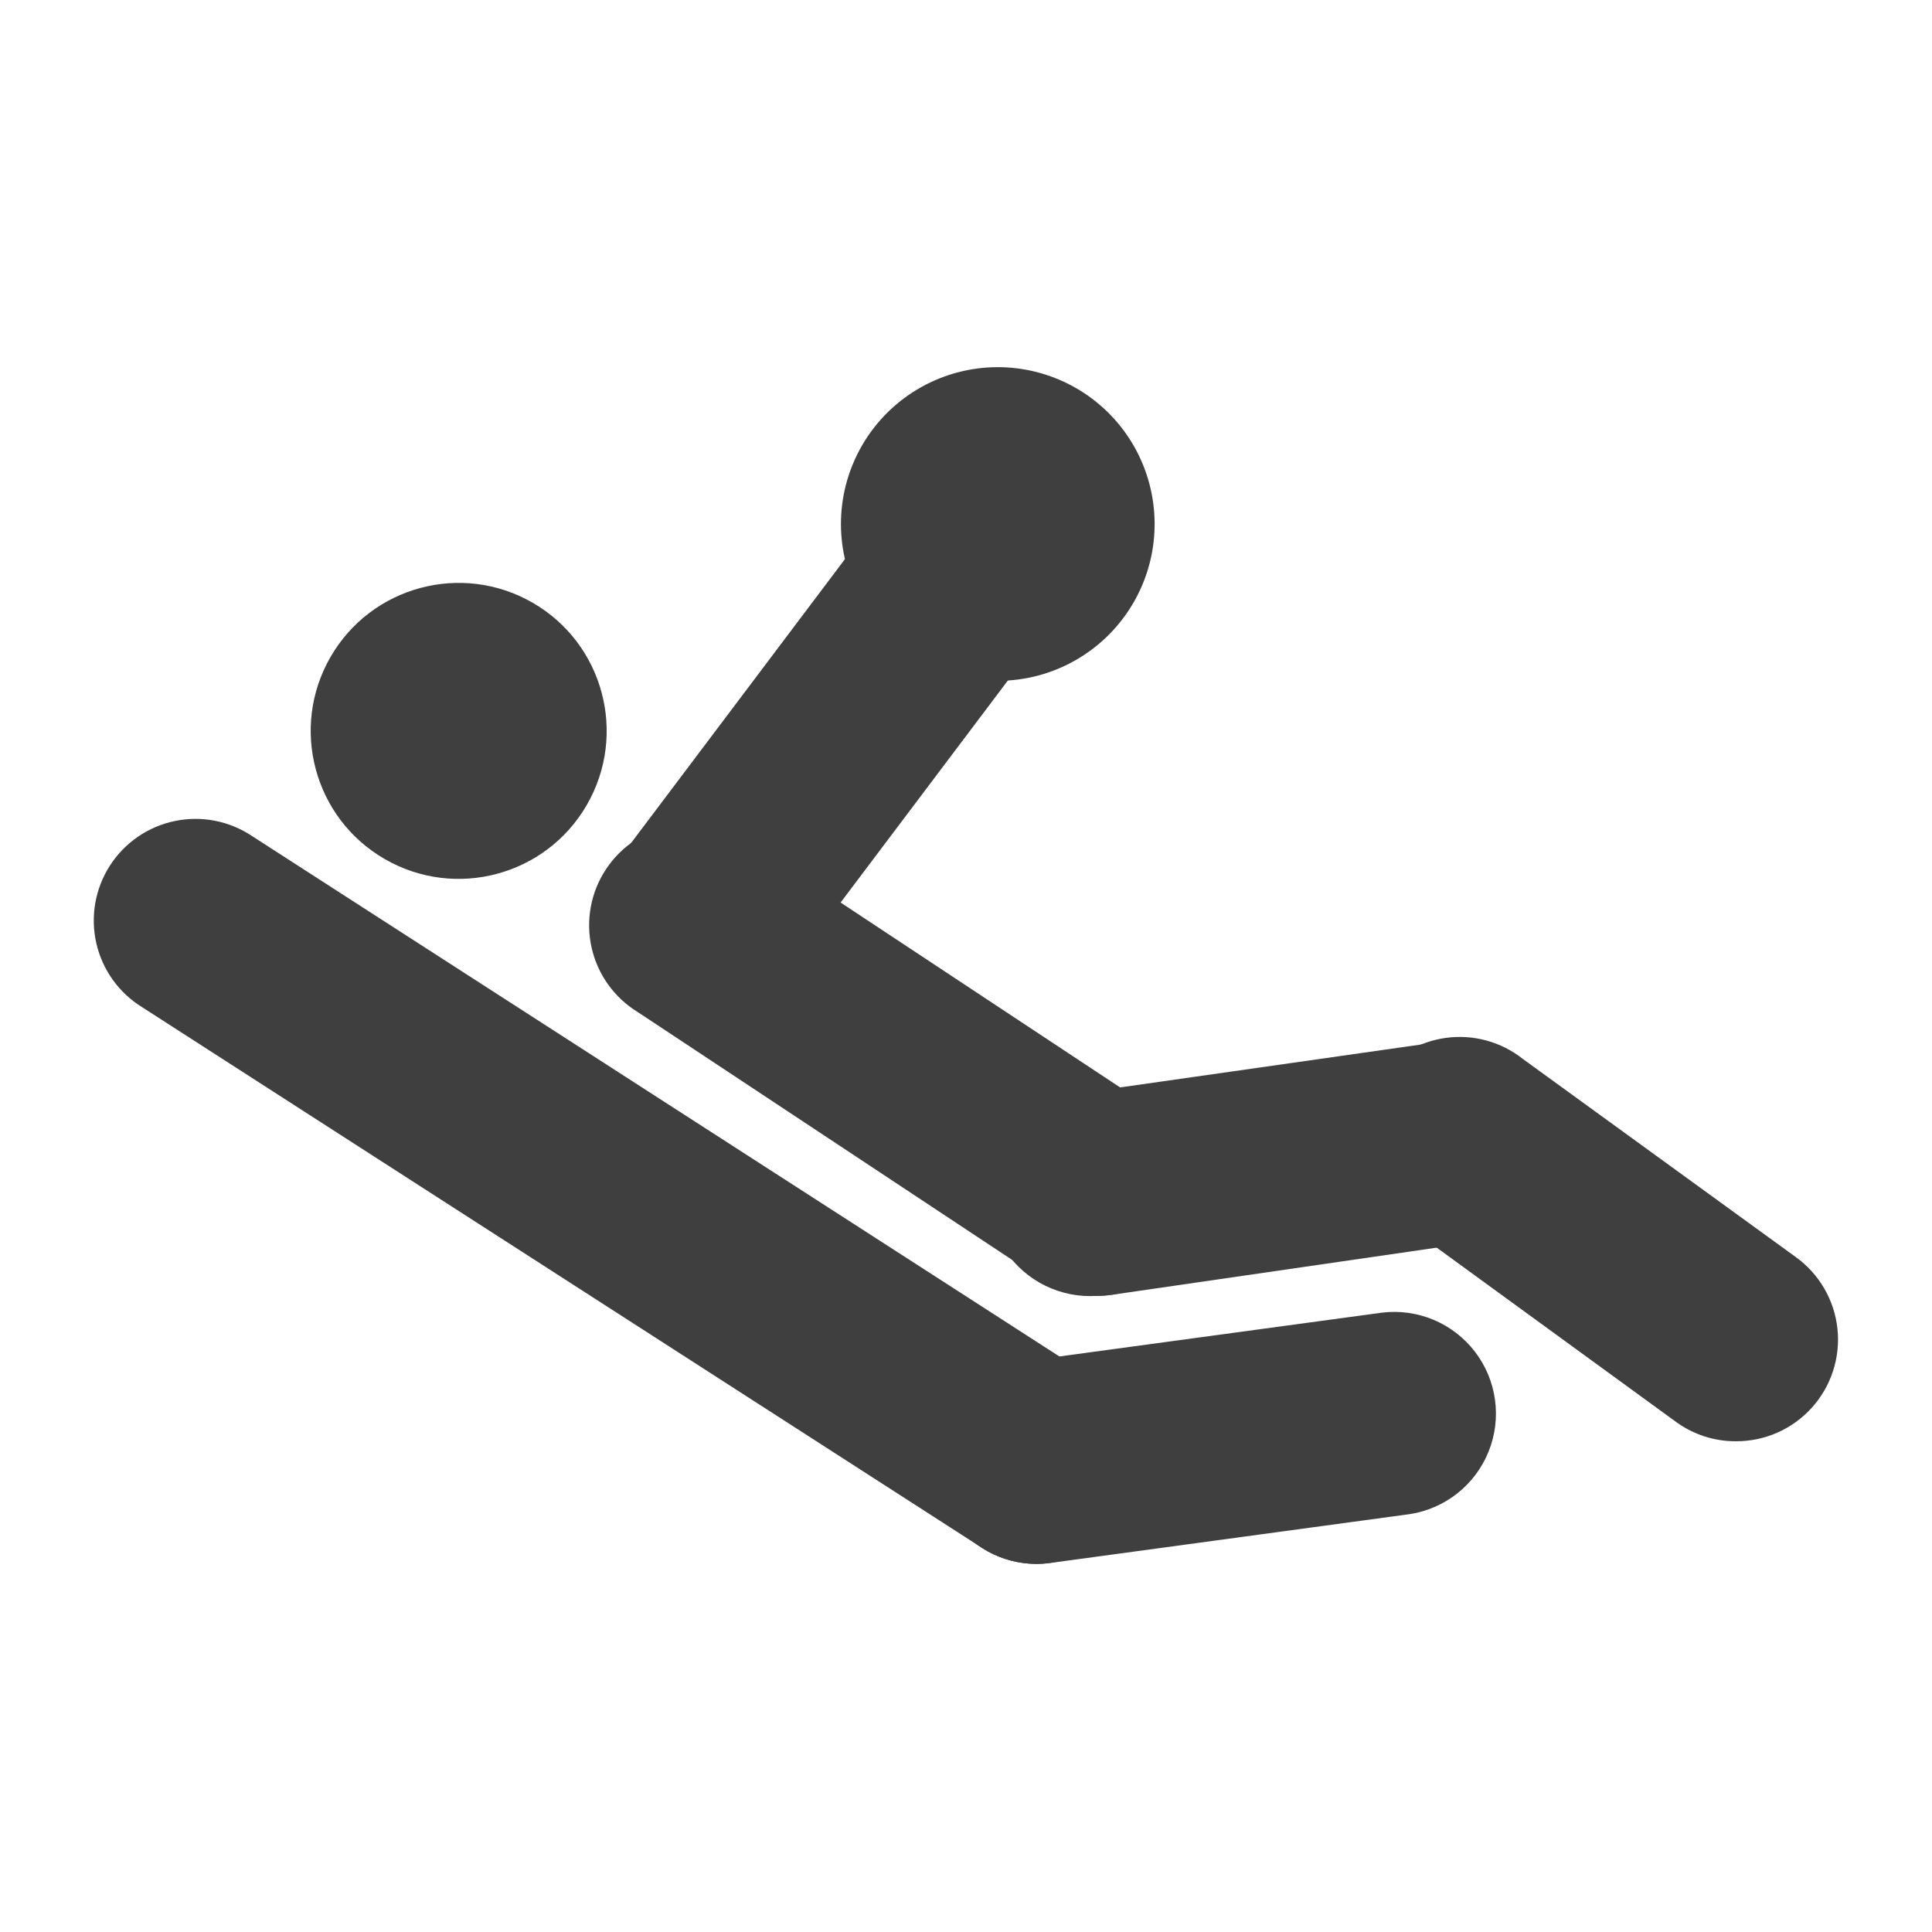 <?xml version="1.0" encoding="UTF-8"?>
<!-- Uploaded to: ICON Repo, www.svgrepo.com, Generator: ICON Repo Mixer Tools -->
<svg width="800px" height="800px" version="1.1" viewBox="144 144 512 512" xmlns="http://www.w3.org/2000/svg">
 <g fill="#3f3f40">
  <path d="m408.39 324.43c-14.199-0.012-27.41-7.269-35.031-19.246-7.625-11.98-8.605-27.023-2.602-39.891 6.004-12.867 18.16-21.777 32.234-23.633 14.078-1.855 28.129 3.602 37.262 14.477 9.129 10.871 12.078 25.656 7.82 39.199-4.262 13.547-15.141 23.977-28.852 27.668-3.531 0.945-7.172 1.426-10.832 1.426zm0-53.906c-1.059-0.137-2.133-0.137-3.191 0-6.543 0.84-11.309 6.621-10.891 13.207 0.422 6.586 5.887 11.715 12.488 11.715 6.598 0 12.062-5.129 12.484-11.715 0.422-6.586-4.344-12.367-10.891-13.207z"/>
  <path d="m603.96 525.95c-5.672 0.008-11.199-1.785-15.785-5.121l-72.297-52.648c-6.106-4.066-10.289-10.449-11.586-17.672-1.293-7.223 0.41-14.66 4.723-20.598s10.859-9.859 18.129-10.859c7.269-1.004 14.633 1 20.391 5.551l72.297 52.48c6.246 4.473 10.285 11.395 11.109 19.031 0.82 7.641-1.656 15.266-6.809 20.961-5.152 5.699-12.488 8.93-20.172 8.875z"/>
  <path d="m328.71 415.36c-6.66-0.113-13.043-2.688-17.914-7.227-4.875-4.539-7.894-10.723-8.48-17.359-0.582-6.637 1.312-13.25 5.316-18.574l76.41-101.43c4.144-6.106 10.613-10.25 17.898-11.457 7.281-1.207 14.738 0.625 20.633 5.07 5.894 4.441 9.711 11.109 10.551 18.441 0.844 7.336-1.355 14.695-6.09 20.359l-76.41 101.43c-5.164 6.887-13.312 10.883-21.914 10.746z"/>
  <path d="m285.16 303.73c18.758 10.828 25.188 34.809 14.363 53.566-10.828 18.758-34.809 25.188-53.566 14.363-18.758-10.828-25.188-34.809-14.359-53.566 10.824-18.758 34.805-25.188 53.562-14.363"/>
  <path d="m434.76 487.41c-5.285 0.016-10.457-1.535-14.863-4.449l-106.81-70.703c-6.266-3.805-10.711-9.996-12.312-17.148-1.602-7.156-0.223-14.652 3.824-20.766 4.043-6.113 10.406-10.316 17.617-11.637 7.207-1.324 14.645 0.348 20.598 4.629l106.89 70.703v-0.004c6.457 4.309 10.742 11.191 11.758 18.887 1.02 7.695-1.328 15.457-6.445 21.293-5.113 5.84-12.496 9.191-20.258 9.195z"/>
  <path d="m418.72 558.45c-5.152 0-10.195-1.484-14.527-4.281l-222.52-143.25c-6.164-3.793-10.543-9.91-12.152-16.969-1.605-7.059-0.309-14.465 3.606-20.555 3.914-6.09 10.113-10.352 17.203-11.82 7.086-1.473 14.469-0.031 20.48 4l222.77 143.59c6.398 4.32 10.637 11.18 11.641 18.836 1 7.652-1.324 15.371-6.394 21.195-5.066 5.824-12.387 9.195-20.109 9.258z"/>
  <path d="m434.76 487.41c-9.613 0.676-18.859-3.832-24.25-11.82-5.394-7.988-6.113-18.246-1.891-26.91 4.223-8.664 12.746-14.418 22.363-15.094l93.625-13.352h-0.004c9.328-0.957 18.48 2.996 24.172 10.445 5.691 7.445 7.106 17.316 3.734 26.062-3.371 8.746-11.047 15.113-20.262 16.812l-93.711 13.602c-1.25 0.172-2.516 0.258-3.777 0.254z"/>
  <path d="m418.64 558.45c-9.184-0.02-17.727-4.719-22.664-12.461-4.938-7.746-5.59-17.469-1.734-25.805 3.856-8.336 11.688-14.137 20.785-15.391l95.219-12.93h0.004c9.461-1.145 18.824 2.793 24.625 10.352 5.801 7.562 7.176 17.625 3.617 26.469-3.555 8.84-11.516 15.145-20.938 16.582l-95.219 12.934c-1.227 0.168-2.461 0.25-3.695 0.25z"/>
 </g>
</svg>